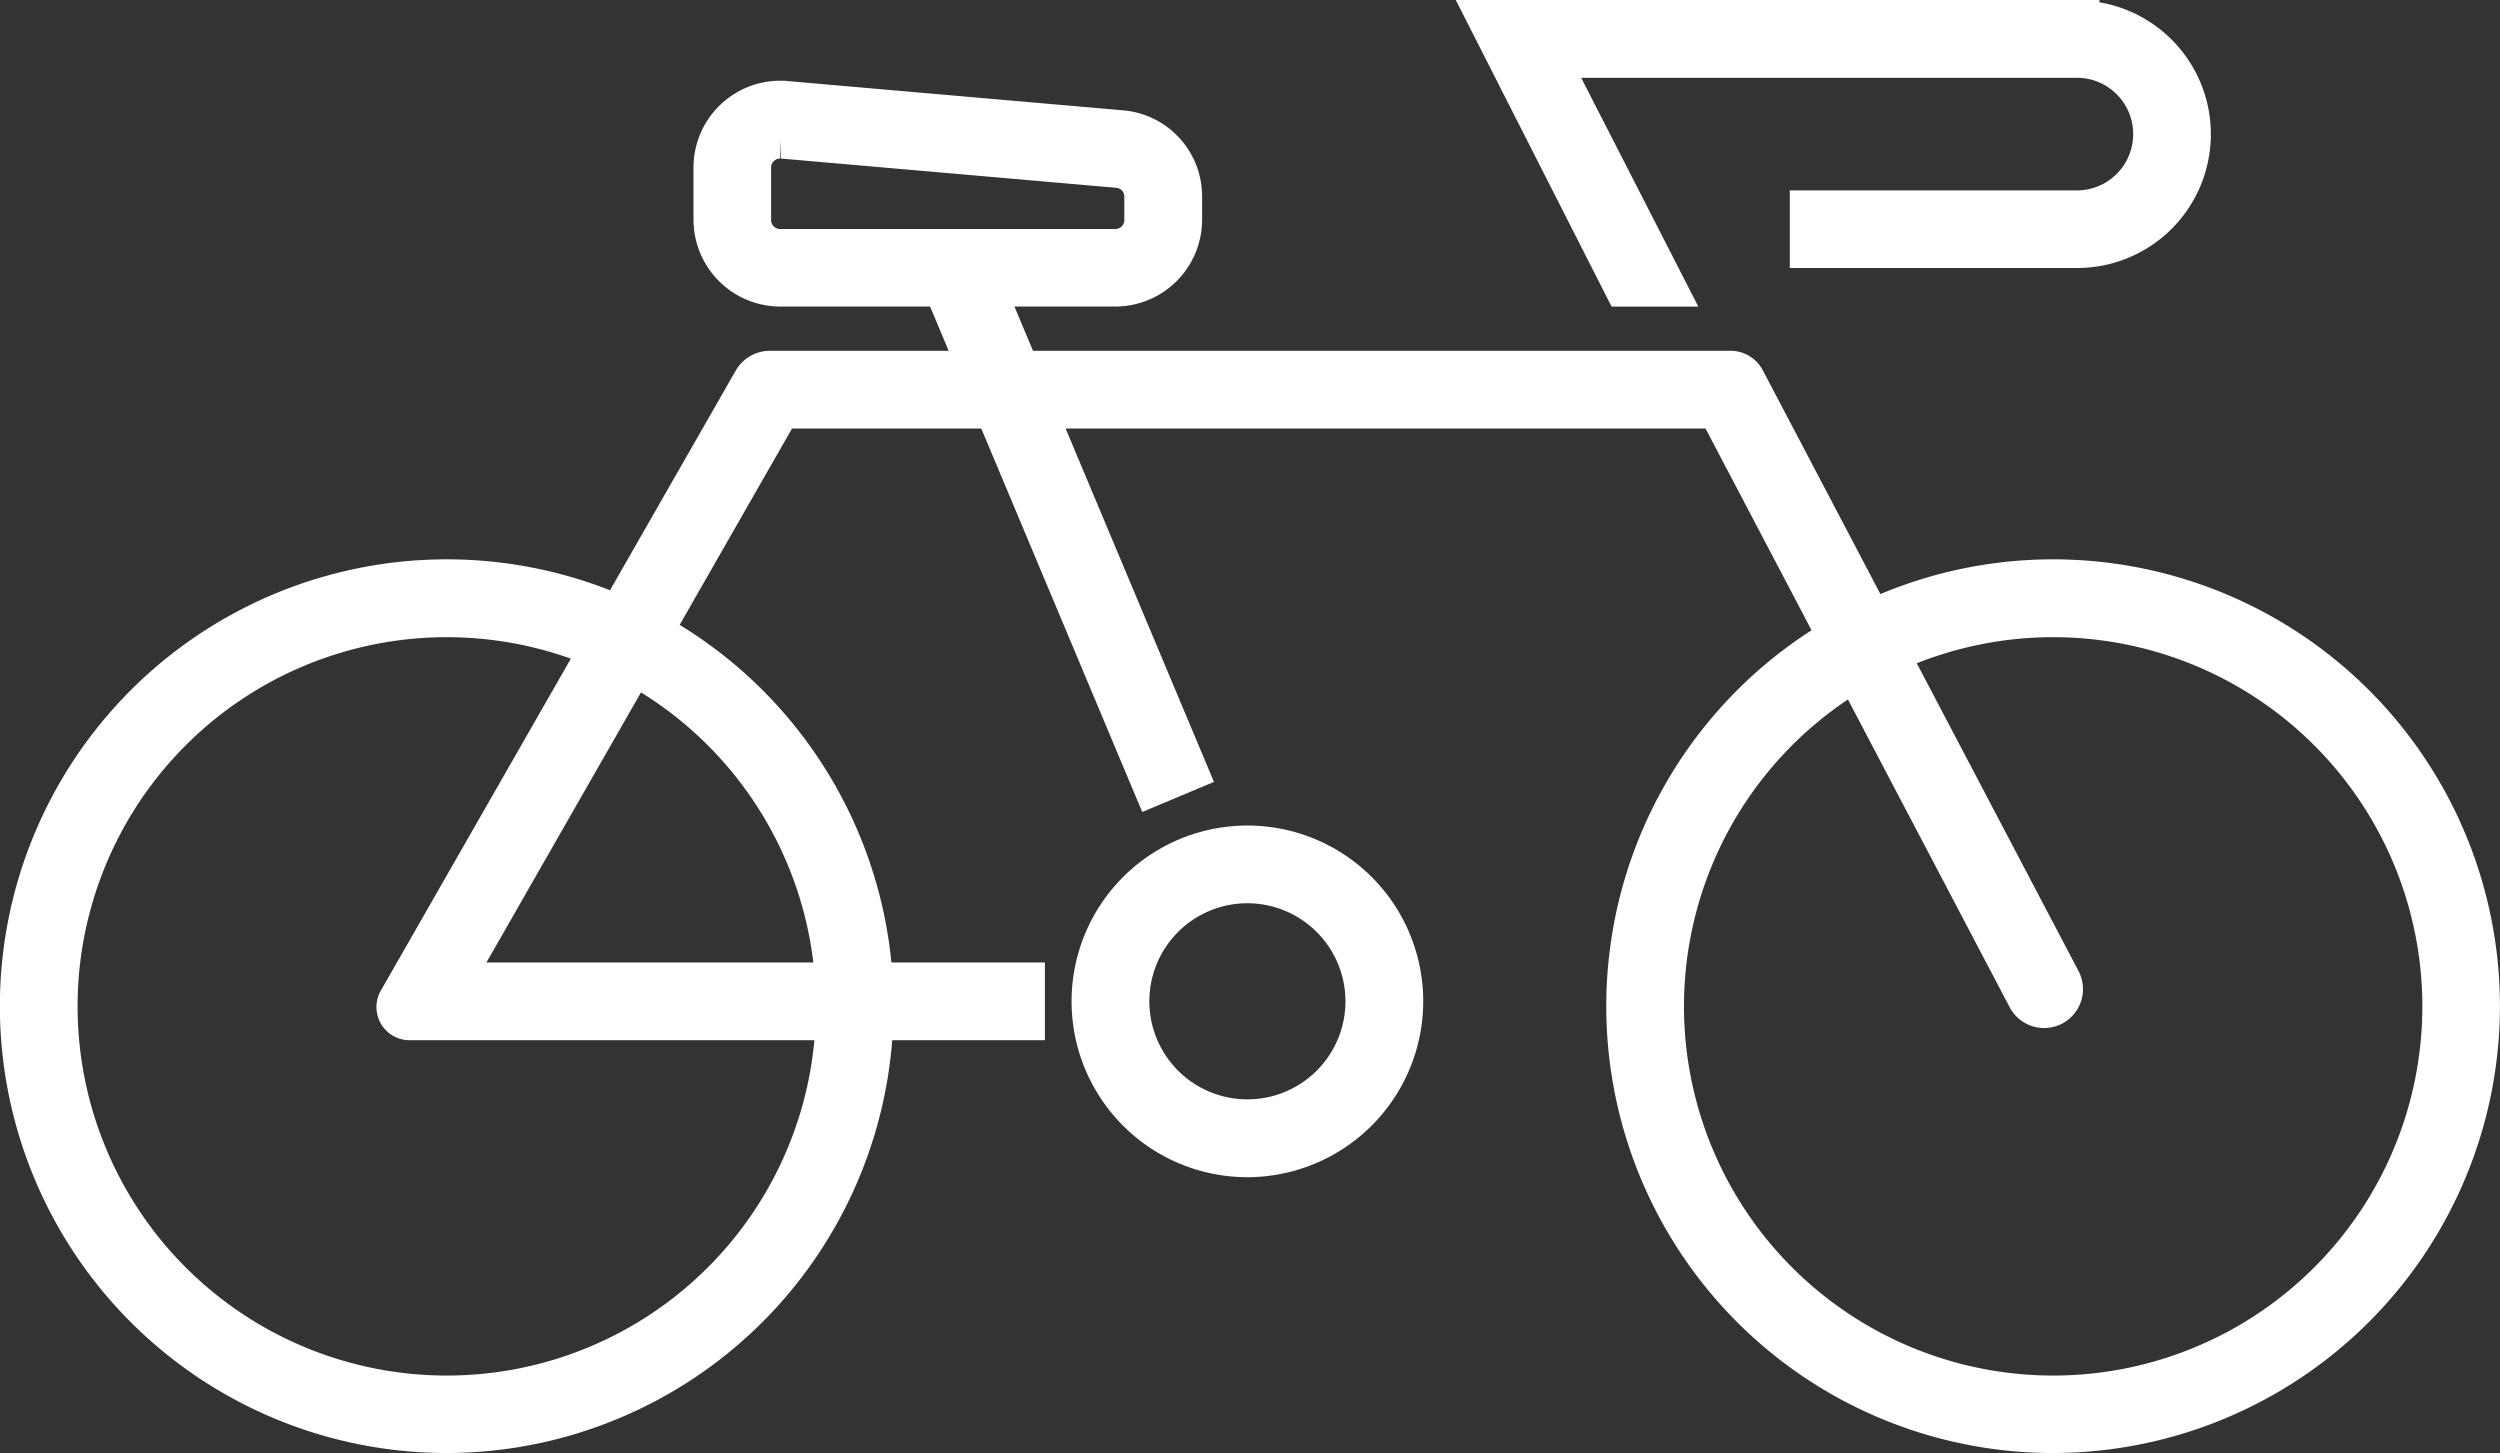 <svg xmlns="http://www.w3.org/2000/svg" xmlns:xlink="http://www.w3.org/1999/xlink" width="39.953" height="23.221" viewBox="0 0 39.953 23.221"><rect x="0" y="0" width="39.953" height="23.221" fill="#333333" stroke="none"/><defs><clipPath id="a"><rect width="39.953" height="23.221" fill="#fff"/></clipPath></defs><g clip-path="url(#a)"><path d="M7.14,28.662a7.141,7.141,0,1,1,7.14-7.141,7.149,7.149,0,0,1-7.14,7.141m0-13.038a5.9,5.9,0,1,0,5.9,5.9,5.9,5.9,0,0,0-5.9-5.9" transform="translate(0 -5.441)" fill="#fff"/><path d="M48.436,28.662a7.141,7.141,0,1,1,7.14-7.141,7.149,7.149,0,0,1-7.14,7.141m0-13.038a5.9,5.9,0,1,0,5.9,5.9,5.9,5.9,0,0,0-5.9-5.9" transform="translate(-15.624 -5.441)" fill="#fff"/><path d="M30.357,26.842a2.81,2.81,0,1,1,2.81-2.81,2.814,2.814,0,0,1-2.81,2.81m0-4.378a1.567,1.567,0,1,0,1.567,1.567,1.569,1.569,0,0,0-1.567-1.567" transform="translate(-10.422 -8.029)" fill="#fff"/><path d="M30.918,10.261h-14.6l-4.883,8.532H20.36v1.243H10.207a.53.53,0,0,1-.46-.793l5.671-9.907a.631.631,0,0,1,.548-.318h15.35a.584.584,0,0,1,.517.312l5.045,9.6a.621.621,0,1,1-1.1.579Z" transform="translate(-3.661 -3.412)" fill="#fff"/><rect width="1.243" height="9.486" transform="translate(14.583 4.23) rotate(-22.77)" fill="#fff"/><path d="M19.216,5.683A1.389,1.389,0,0,1,17.829,4.3V3.461a1.387,1.387,0,0,1,1.387-1.387c.04,0,.08,0,.121.006l5.354.467a1.379,1.379,0,0,1,1.266,1.381V4.3A1.389,1.389,0,0,1,24.57,5.683Zm0-2.365a.14.14,0,0,0-.1.038.137.137,0,0,0-.047.106V4.3a.144.144,0,0,0,.144.144H24.57a.144.144,0,0,0,.144-.144V3.928a.141.141,0,0,0-.132-.143l-5.354-.467-.014-.311Z" transform="translate(-6.746 -0.784)" fill="#fff"/><path d="M47.71.037V0H37.424l2.49,4.9H41.3L39.428,1.243H47.35a.9.9,0,0,1,0,1.8H42.762V4.283H47.35A2.138,2.138,0,0,0,47.71.037" transform="translate(-14.159 0)" fill="#fff"/></g></svg>